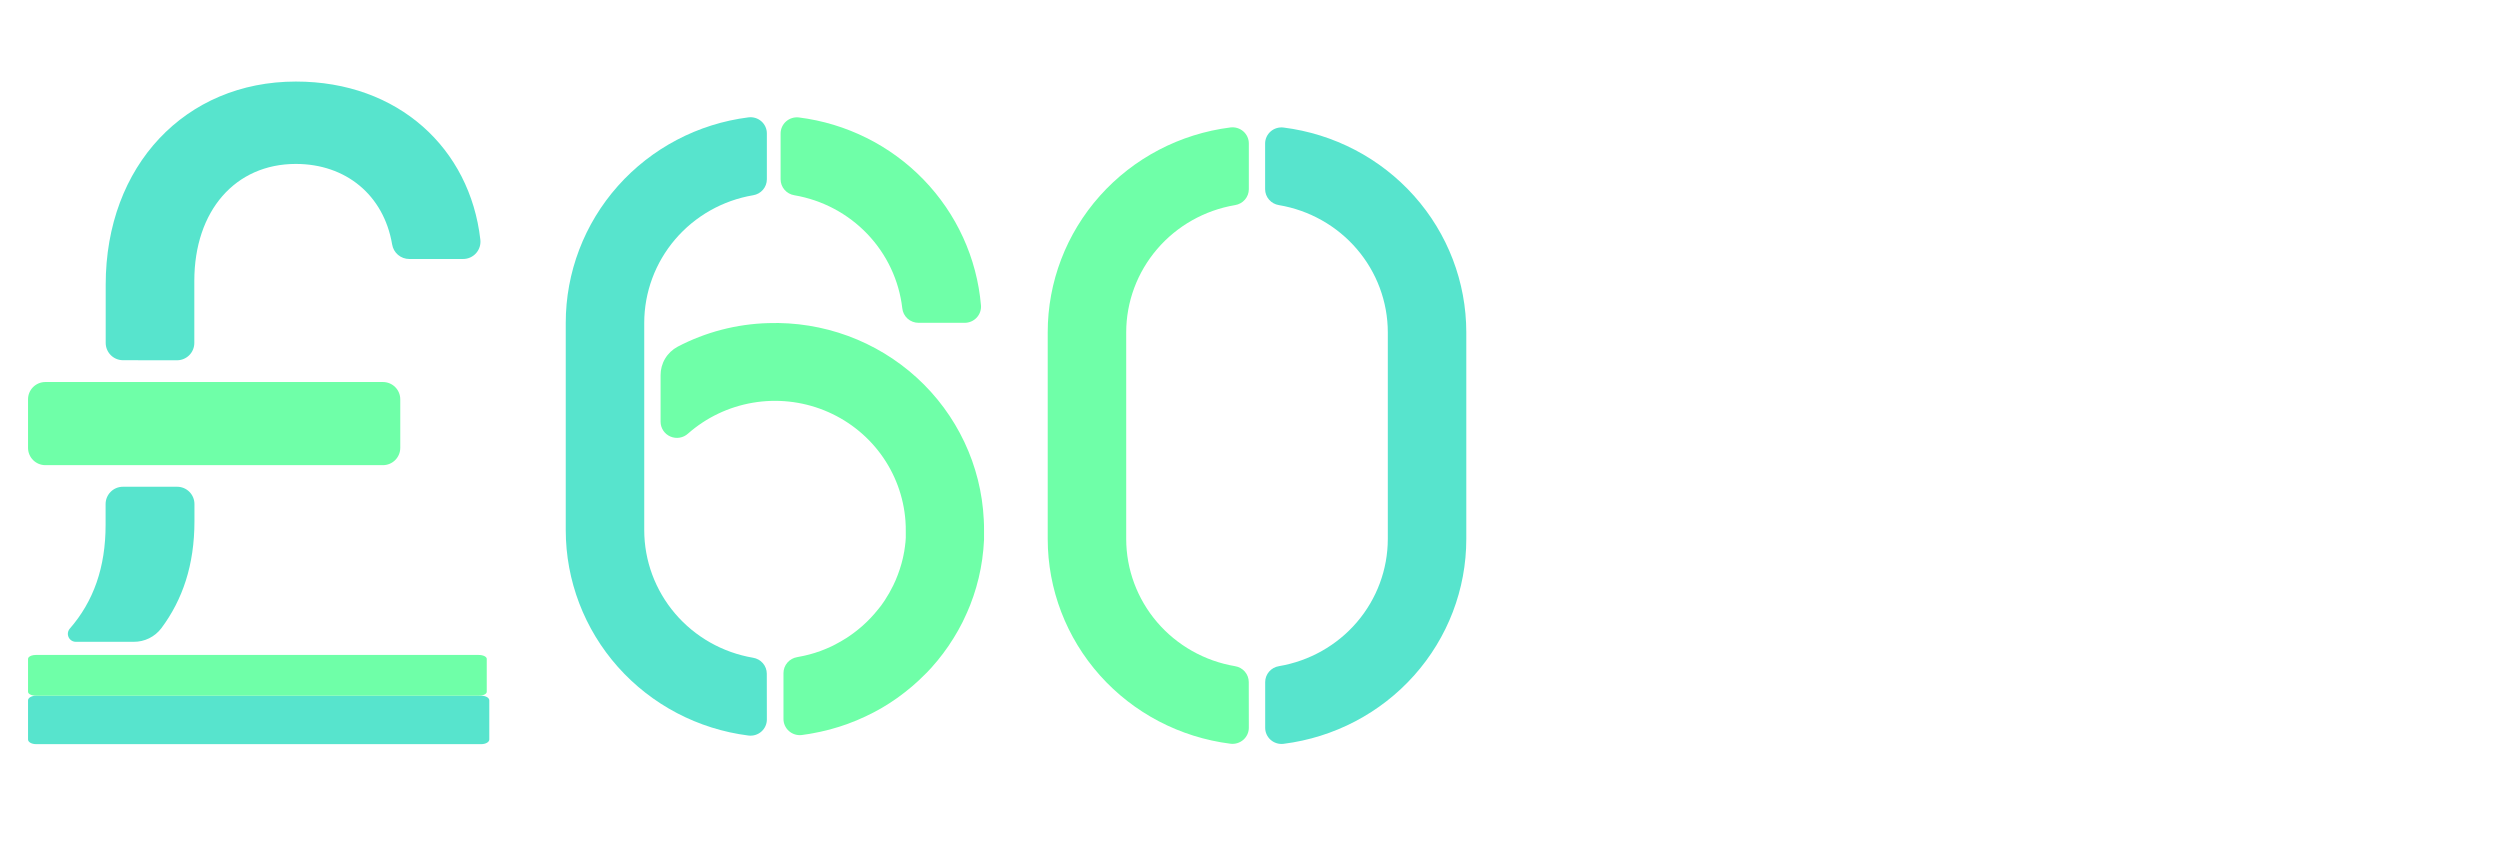 <svg width="981" height="333" viewBox="0 0 981 333" fill="none" xmlns="http://www.w3.org/2000/svg">
<path d="M490.016 267.643C490.014 266.14 489.469 264.686 488.479 263.543C487.49 262.4 486.119 261.641 484.614 261.404C472.678 259.379 461.849 253.262 454.039 244.132C446.228 235.002 441.937 223.446 441.922 211.5V130.386C441.938 118.437 446.233 106.877 454.049 97.747C461.864 88.616 472.699 82.502 484.64 80.483C486.145 80.245 487.515 79.487 488.505 78.343C489.495 77.2 490.04 75.746 490.042 74.243V56.334C490.049 55.434 489.861 54.543 489.491 53.72C489.12 52.897 488.576 52.162 487.895 51.563C487.214 50.964 486.411 50.515 485.539 50.247C484.668 49.978 483.749 49.896 482.843 50.006C463.02 52.504 444.801 62.045 431.598 76.842C418.396 91.639 411.117 110.676 411.125 130.386V211.5C411.126 231.204 418.41 250.232 431.611 265.021C444.812 279.809 463.027 289.345 482.843 291.842C483.749 291.952 484.668 291.87 485.539 291.601C486.411 291.333 487.214 290.884 487.895 290.285C488.576 289.686 489.12 288.951 489.491 288.128C489.861 287.305 490.049 286.414 490.042 285.514L490.016 267.643Z" fill="#6FFFA8"/>
<path d="M496.432 56.335V74.243C496.435 75.747 496.979 77.2 497.969 78.344C498.959 79.487 500.329 80.245 501.835 80.483C513.78 82.497 524.621 88.609 532.441 97.74C540.262 106.871 544.561 118.433 544.578 130.386V211.5C544.562 223.45 540.267 235.009 532.451 244.14C524.636 253.27 513.801 259.384 501.86 261.404C500.355 261.641 498.985 262.4 497.995 263.543C497.005 264.686 496.46 266.14 496.458 267.643V285.552C496.451 286.451 496.639 287.341 497.009 288.163C497.378 288.985 497.921 289.719 498.601 290.318C499.281 290.917 500.082 291.366 500.952 291.635C501.821 291.904 502.739 291.988 503.644 291.88C523.469 289.385 541.692 279.845 554.897 265.048C568.102 250.251 575.383 231.213 575.375 211.5V130.386C575.373 110.68 568.088 91.651 554.884 76.862C541.68 62.073 523.463 52.538 503.644 50.044C502.74 49.933 501.823 50.013 500.953 50.278C500.083 50.543 499.28 50.988 498.598 51.583C497.916 52.178 497.37 52.91 496.997 53.729C496.623 54.548 496.431 55.436 496.432 56.335Z" fill="#57E4CD"/>
<path d="M300.891 264.356C300.889 262.848 300.344 261.39 299.354 260.243C298.365 259.096 296.994 258.335 295.489 258.097C283.553 256.066 272.724 249.931 264.914 240.773C257.103 231.615 252.812 220.022 252.797 208.04V126.675C252.813 114.689 257.108 103.094 264.924 93.935C272.739 84.777 283.574 78.643 295.515 76.618C297.02 76.379 298.39 75.619 299.38 74.472C300.37 73.325 300.915 71.867 300.917 70.359V52.395C300.924 51.492 300.736 50.598 300.366 49.773C299.995 48.947 299.451 48.21 298.77 47.609C298.089 47.008 297.286 46.558 296.414 46.289C295.543 46.02 294.624 45.937 293.718 46.047C273.895 48.553 255.676 58.123 242.473 72.966C229.271 87.808 221.992 106.904 222 126.675V208.04C222.001 227.804 229.285 246.891 242.486 261.725C255.687 276.56 273.902 286.125 293.718 288.629C294.624 288.74 295.543 288.657 296.414 288.388C297.286 288.119 298.089 287.669 298.77 287.068C299.451 286.467 299.995 285.729 300.366 284.904C300.736 284.079 300.924 283.185 300.917 282.282L300.891 264.356Z" fill="#57E4CD"/>
<path d="M384.929 119.794C383.337 101.279 375.378 83.862 362.378 70.45C349.379 57.036 332.125 48.437 313.493 46.085C312.588 45.977 311.671 46.061 310.801 46.331C309.931 46.601 309.13 47.052 308.45 47.652C307.77 48.253 307.227 48.99 306.858 49.814C306.488 50.639 306.301 51.531 306.307 52.433V70.359C306.309 71.867 306.854 73.325 307.844 74.472C308.834 75.619 310.204 76.379 311.71 76.618C322.66 78.487 332.704 83.816 340.337 91.805C347.971 99.795 352.784 110.015 354.055 120.937C354.209 122.513 354.952 123.975 356.139 125.037C357.326 126.098 358.871 126.683 360.471 126.675H378.513C379.403 126.678 380.284 126.498 381.1 126.147C381.915 125.795 382.648 125.279 383.252 124.632C383.855 123.985 384.316 123.22 384.605 122.388C384.893 121.555 385.004 120.672 384.929 119.794Z" fill="#6FFFA8"/>
<path d="M363.704 263.899C364.307 263.264 364.91 262.629 365.488 261.995C365.732 261.728 365.963 261.449 366.194 261.17C366.758 260.535 367.31 259.9 367.849 259.253C368.093 258.961 368.324 258.643 368.555 258.351C369.068 257.704 369.594 257.082 370.082 256.409L370.8 255.406C371.275 254.758 371.75 254.136 372.199 253.463L372.892 252.384C373.328 251.737 373.764 251.115 374.175 250.417C374.419 250.036 374.637 249.629 374.868 249.249C375.253 248.588 375.651 247.979 376.023 247.281C376.254 246.862 376.472 246.418 376.703 246.011C377.049 245.364 377.396 244.742 377.73 244.069C378.063 243.396 378.204 243.053 378.448 242.545C378.807 241.796 379.167 241.035 379.5 240.273C379.911 239.321 380.322 238.356 380.707 237.391C380.873 236.96 381.015 236.528 381.169 236.122C381.438 235.398 381.72 234.687 381.964 233.951C382.131 233.481 382.259 232.999 382.413 232.529C382.631 231.831 382.875 231.132 383.081 230.409C383.222 229.926 383.337 229.419 383.465 228.923C383.658 228.225 383.85 227.527 384.03 226.816C384.146 226.295 384.248 225.762 384.364 225.242C384.479 224.721 384.672 223.858 384.813 223.147C384.954 222.436 384.992 222.055 385.082 221.509C385.172 220.963 385.326 220.126 385.429 219.427C385.531 218.729 385.557 218.297 385.621 217.726C385.685 217.155 385.801 216.342 385.865 215.657C385.929 214.971 385.955 214.476 385.993 213.88C386.032 213.283 386.096 212.521 386.135 211.823C386.173 211.125 386.135 210.617 386.135 210.007C386.135 209.398 386.135 208.738 386.135 208.078C386.135 206.694 386.135 205.297 386.032 203.888C385.002 182.616 375.548 162.6 359.715 148.171C343.882 133.742 322.944 126.061 301.43 126.79C289.02 127.138 276.857 130.309 265.886 136.057C263.851 137.149 262.155 138.768 260.98 140.74C259.804 142.713 259.194 144.965 259.213 147.254V165.498C259.217 166.73 259.583 167.934 260.267 168.964C260.95 169.993 261.922 170.804 263.063 171.296C264.205 171.789 265.466 171.942 266.694 171.738C267.922 171.533 269.064 170.979 269.979 170.144C277.133 163.843 285.926 159.648 295.363 158.034C304.801 156.419 314.507 157.449 323.384 161.007C332.261 164.566 339.955 170.51 345.595 178.169C351.235 185.828 354.596 194.895 355.299 204.345C355.415 205.805 355.44 207.265 355.427 208.713C355.427 209.068 355.427 209.436 355.427 209.792C355.427 210.147 355.427 210.668 355.427 211.061L355.35 212.14C355.35 212.572 355.274 213.004 355.222 213.41L355.107 214.451L354.914 215.72C354.914 216.063 354.812 216.406 354.747 216.736C354.683 217.066 354.581 217.599 354.504 218.005C354.427 218.412 354.362 218.666 354.298 218.983C354.234 219.3 354.08 219.859 353.977 220.253C353.875 220.646 353.823 220.875 353.734 221.192C353.644 221.509 353.477 222.068 353.349 222.462L353.079 223.35C352.925 223.807 352.771 224.252 352.604 224.696C352.438 225.14 352.425 225.242 352.322 225.496C352.142 225.978 351.95 226.461 351.745 226.93C351.655 227.159 351.578 227.387 351.475 227.616C351.244 228.162 350.988 228.695 350.731 229.241L350.538 229.672C349.541 231.724 348.409 233.708 347.151 235.614L346.92 235.957C346.573 236.464 346.227 236.972 345.868 237.467L345.508 237.937C345.175 238.381 344.841 238.826 344.495 239.207L344.058 239.727C343.725 240.133 343.391 240.54 343.045 240.933C342.891 241.124 342.724 241.301 342.557 241.479C342.223 241.86 341.877 242.228 341.53 242.596L340.991 243.142C340.645 243.498 340.299 243.853 339.939 244.196L339.362 244.729L338.271 245.732L337.668 246.24C337.296 246.557 336.924 246.875 336.539 247.179C336.154 247.484 336.115 247.509 335.91 247.674L334.742 248.563L334.088 249.033C333.69 249.325 333.292 249.591 332.882 249.871L332.214 250.315L330.931 251.089L330.238 251.508C329.802 251.75 329.378 252.004 328.955 252.232L328.249 252.613C327.813 252.854 327.364 253.07 326.966 253.298L326.26 253.641L324.874 254.263L324.169 254.568C323.694 254.771 323.206 254.962 322.731 255.139L322.026 255.419L320.524 255.926L319.831 256.168L318.266 256.625L317.599 256.815L315.943 257.221L315.327 257.361C314.737 257.501 314.134 257.615 313.531 257.716L312.838 257.856C311.333 258.094 309.963 258.855 308.973 260.002C307.983 261.149 307.438 262.607 307.436 264.115V282.079C307.429 282.98 307.617 283.873 307.986 284.698C308.356 285.522 308.898 286.259 309.578 286.86C310.258 287.46 311.06 287.911 311.929 288.181C312.799 288.451 313.717 288.535 314.622 288.426C315.674 288.287 316.713 288.122 317.753 287.957L318.266 287.855L318.985 287.728C319.985 287.538 320.986 287.347 321.987 287.131L322.667 286.966C323.668 286.751 324.656 286.509 325.644 286.255L326.312 286.052C327.287 285.786 328.262 285.506 329.224 285.202L329.879 284.986C330.841 284.669 331.791 284.351 332.74 284.008L333.382 283.754C334.319 283.412 335.256 283.044 336.179 282.663L336.834 282.371C337.745 281.977 338.643 281.584 339.541 281.165L340.196 280.847C341.068 280.416 341.954 279.984 342.762 279.578L343.43 279.222C344.276 278.753 345.123 278.296 345.996 277.8L346.65 277.407C347.472 276.912 348.293 276.417 349.101 275.896L349.756 275.452C350.551 274.931 351.334 274.398 352.117 273.852L352.784 273.357C353.541 272.798 354.285 272.253 355.017 271.681L355.697 271.135C356.416 270.564 357.134 269.98 357.827 269.396C358.058 269.193 358.289 268.977 358.52 268.787C359.2 268.19 359.88 267.593 360.535 266.984L361.228 266.311C361.869 265.702 362.511 265.042 363.127 264.458L363.704 263.899Z" fill="#6FFFA8"/>
<path d="M150.268 149.904H17.797C14.043 149.904 11 152.947 11 156.701V175.732C11 179.486 14.043 182.529 17.797 182.529H150.268C154.022 182.529 157.065 179.486 157.065 175.732V156.701C157.065 152.947 154.022 149.904 150.268 149.904Z" fill="#6FFFA8"/>
<path d="M69.453 141.375C71.256 141.375 72.984 140.659 74.259 139.385C75.534 138.11 76.25 136.381 76.25 134.578V110.259C76.25 82.623 92.399 64.326 116.08 64.326C135.736 64.326 150.594 76.56 153.87 95.891C154.123 97.49 154.938 98.947 156.169 99.998C157.4 101.05 158.966 101.628 160.586 101.627H181.683C182.652 101.635 183.612 101.435 184.498 101.041C185.384 100.648 186.175 100.069 186.819 99.344C187.463 98.619 187.944 97.765 188.231 96.839C188.517 95.912 188.602 94.936 188.48 93.974C184.402 58.318 156.371 32 116.12 32C72.702 32 41.477 65.019 41.477 111.673V134.551C41.477 136.354 42.193 138.083 43.468 139.357C44.742 140.632 46.471 141.348 48.274 141.348L69.453 141.375Z" fill="#57E4CD"/>
<path d="M188.866 273H14.134C12.403 273 11 273.815 11 274.821V290.179C11 291.185 12.403 292 14.134 292H188.866C190.597 292 192 291.185 192 290.179V274.821C192 273.815 190.597 273 188.866 273Z" fill="#57E4CD"/>
<path d="M51.551 257H14.097C13.478 257.001 12.873 257.091 12.358 257.26C11.94 257.403 11.598 257.593 11.361 257.815C11.125 258.037 11.001 258.283 11 258.533V271.467C11 271.669 11.081 271.869 11.239 272.055C11.397 272.241 11.628 272.411 11.92 272.553C12.211 272.696 12.558 272.809 12.938 272.885C13.319 272.962 13.727 273.001 14.138 273H187.875C188.704 273 189.499 272.838 190.085 272.551C190.671 272.263 191 271.873 191 271.467V258.54C191 258.133 190.671 257.743 190.085 257.456C189.499 257.168 188.704 257.007 187.875 257.007L51.551 257Z" fill="#6FFFA8"/>
<path d="M52.447 251.846C54.551 251.866 56.631 251.394 58.519 250.466C60.408 249.538 62.053 248.181 63.322 246.503C71.655 235.302 76.304 221.749 76.304 204.471V197.797C76.304 195.994 75.588 194.265 74.314 192.991C73.039 191.716 71.31 191 69.507 191H48.233C46.431 191 44.702 191.716 43.427 192.991C42.153 194.265 41.436 195.994 41.436 197.797V205.953C41.436 222.633 36.733 235.955 27.34 246.734C26.967 247.188 26.729 247.737 26.654 248.319C26.579 248.902 26.669 249.493 26.915 250.027C27.16 250.56 27.551 251.013 28.042 251.335C28.533 251.657 29.104 251.834 29.691 251.846H52.447Z" fill="#57E4CD"/>
</svg>
